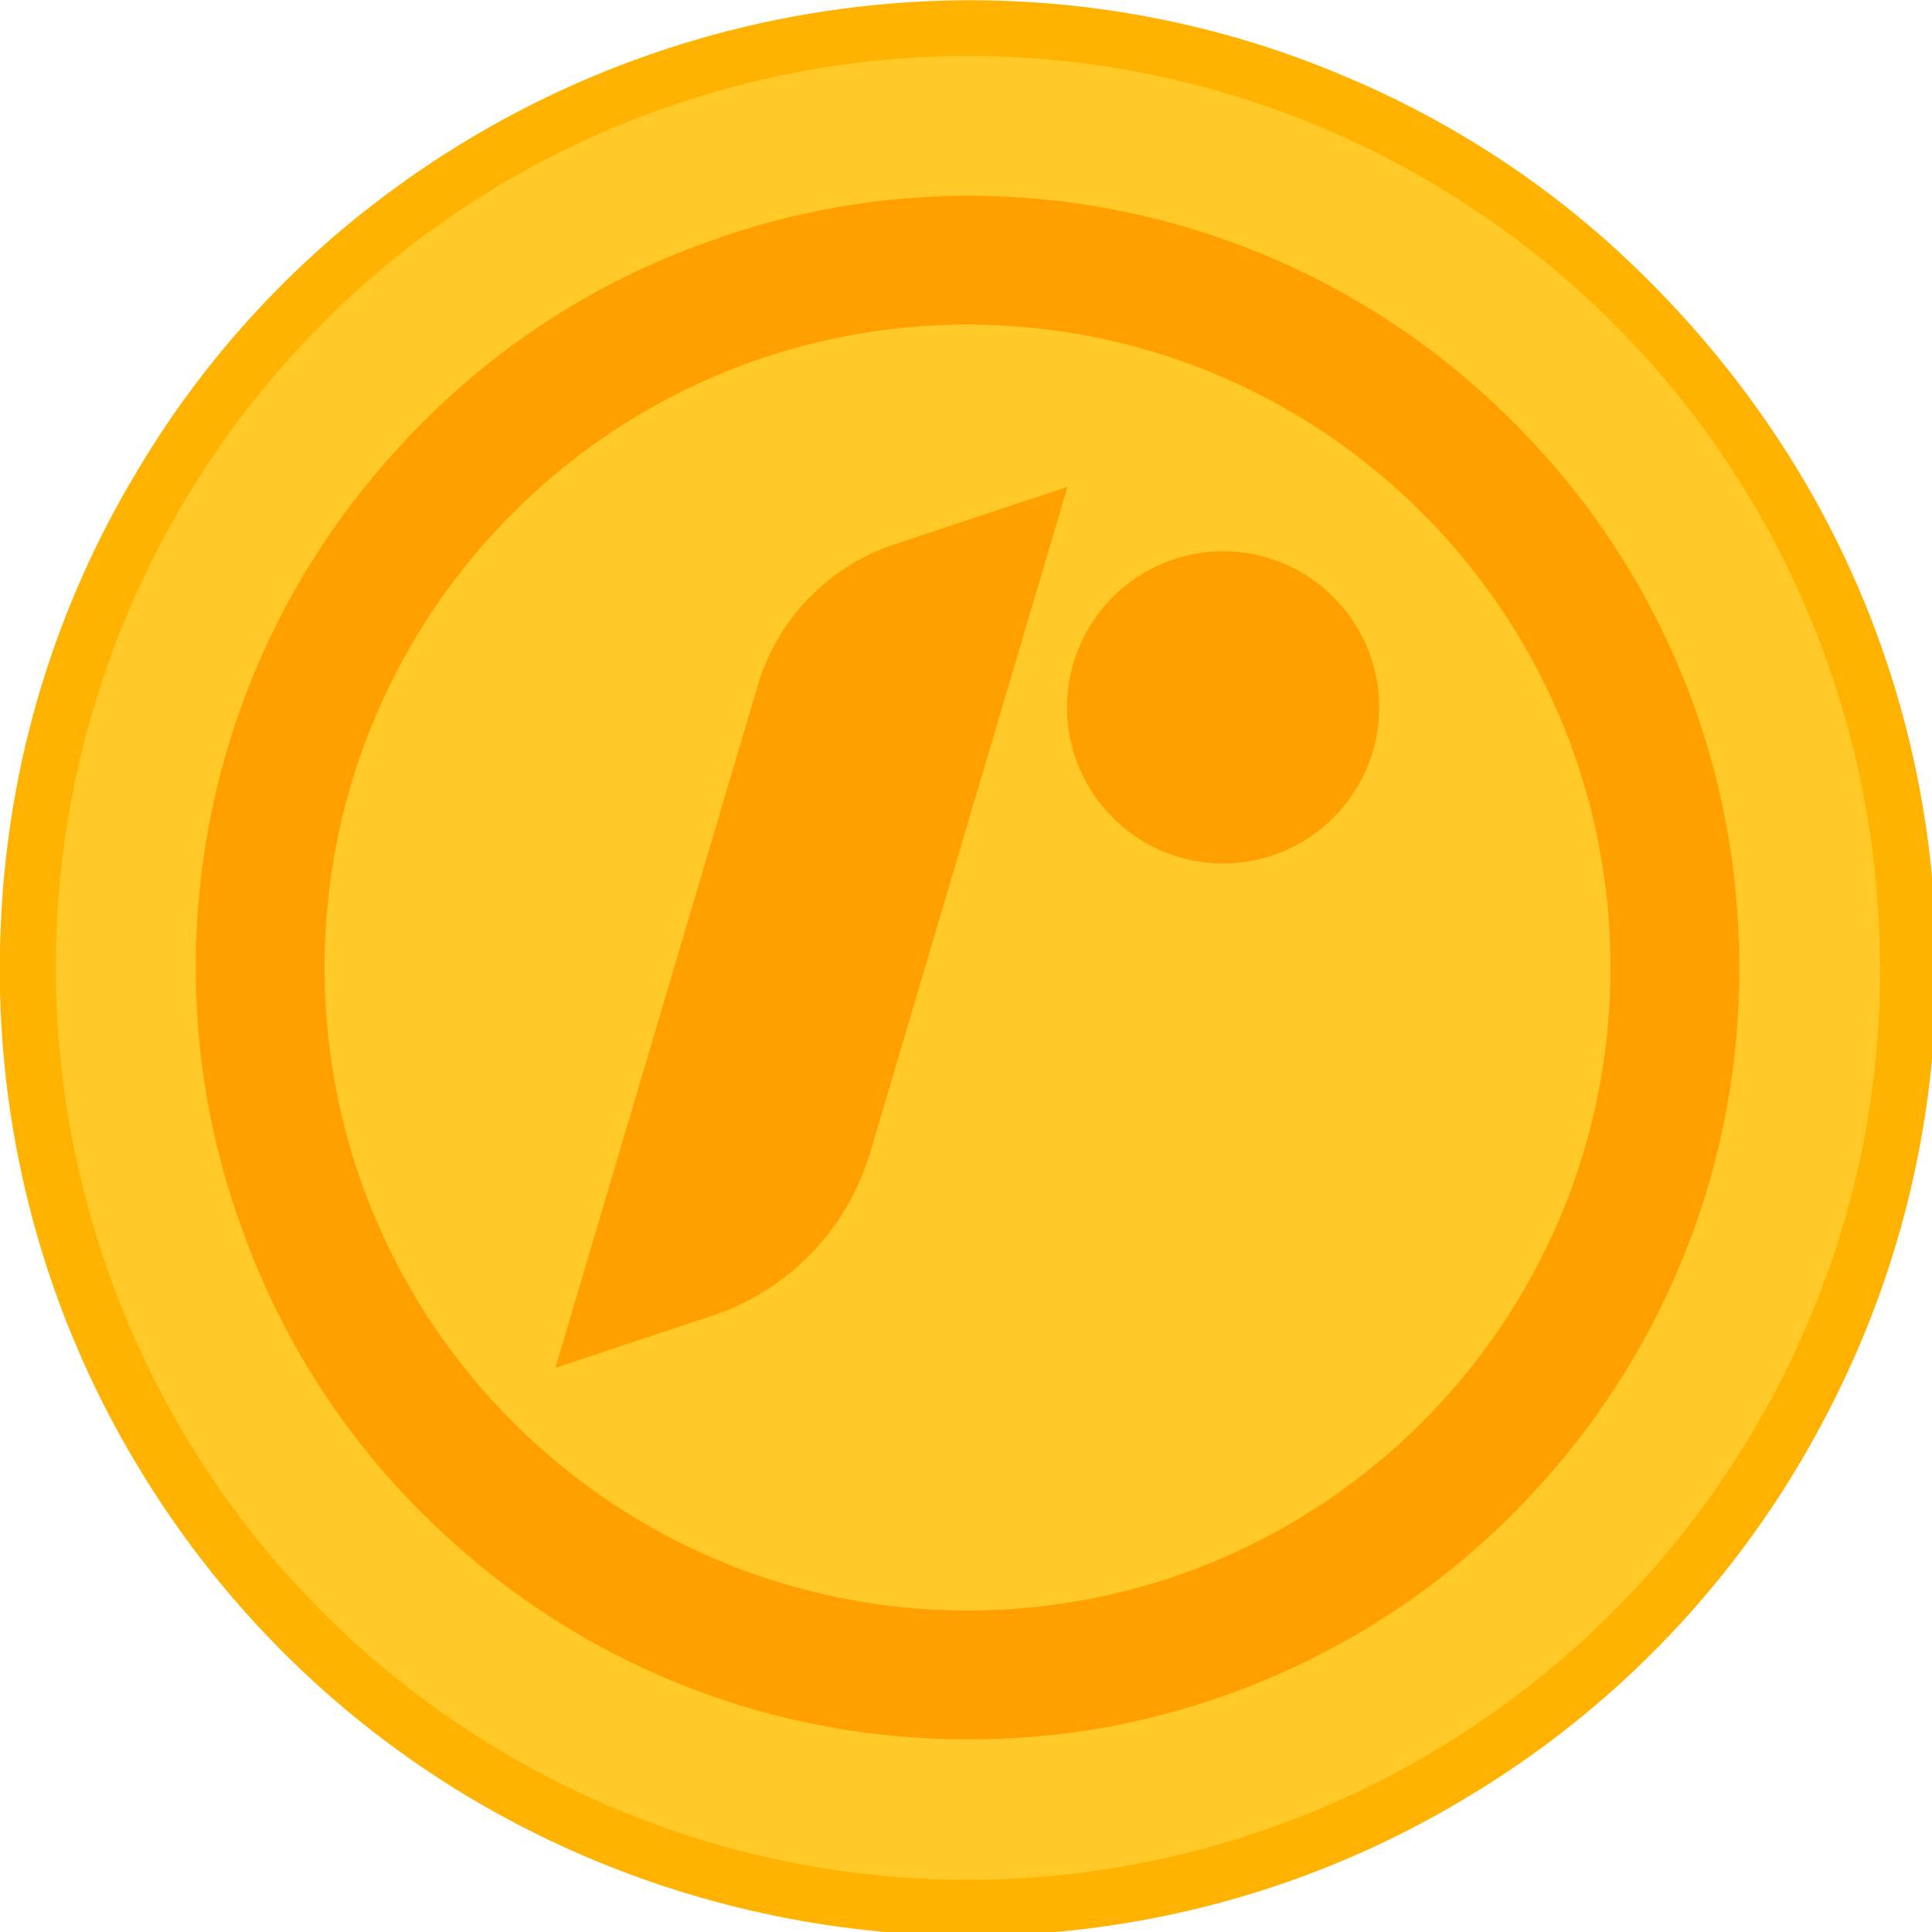 <?xml version="1.0" encoding="utf-8"?>
<!-- Generator: Adobe Illustrator 27.9.0, SVG Export Plug-In . SVG Version: 6.00 Build 0)  -->
<svg version="1.1" id="Layer_1" xmlns="http://www.w3.org/2000/svg" xmlns:xlink="http://www.w3.org/1999/xlink" x="0px" y="0px"
	 viewBox="0 0 375 375" style="enable-background:new 0 0 375 375;" xml:space="preserve">
<style type="text/css">
	.st0{fill:#FFB300;}
	.st1{fill:#FFCA28;}
	.st2{fill:#FFA000;}
	.st3{clip-path:url(#SVGID_00000103250440052145292190000013279203382495604894_);}
	.st4{clip-path:url(#SVGID_00000162321167441619718280000010955059820881780411_);}
	.st5{fill:#FFCA28;enable-background:new    ;}
</style>
<path class="st0" d="M375.8,187.9c0.1,30.9-7.6,61.3-22.2,88.5c-16,30.1-39.9,55.2-69.1,72.6c-31.8,19.2-68.7,28.4-105.8,26.5
	c-27.8-1.5-54.9-9-79.4-22c-30-15.9-55.1-39.8-72.6-69C7.5,252.7-1.7,215.8,0.2,178.7c1.4-30.9,10.5-60.9,26.5-87.4
	C39.3,70.1,56.1,51.6,76,37c27.4-20.2,59.7-32.6,93.5-36c30.7-3.1,61.8,1.4,90.3,13.3c19.9,8.2,38.3,19.8,54.2,34.4
	c13.6,12.5,25.4,26.8,35,42.6C366.6,120.4,375.9,153.9,375.8,187.9z"/>
<path class="st1" d="M364.9,187.9c0.1,23.2-4.5,46.3-13.5,67.7c-20.4,48.9-61.5,86.1-112.1,101.6c-93.5,28.4-192.4-24.4-220.8-118
	S43,46.8,136.5,18.5s192.4,24.4,220.8,118c5.1,16.7,7.6,34.1,7.6,51.6V187.9z"/>
<path class="st2" d="M337.6,187.9c0.1,37.2-13.8,73-38.8,100.5c-16.5,18.3-37.3,32.2-60.5,40.5c-16.2,5.8-33.2,8.8-50.4,8.7
	c-37.2,0.1-73.1-13.7-100.6-38.8c-18.3-16.5-32.2-37.3-40.4-60.5C41,222.2,38,205.2,38,188c-0.1-37.3,13.8-73.2,39-100.7
	c16.5-18.3,37.3-32.2,60.5-40.4C153.7,41,170.8,38,188,38c39.7,0,77.8,15.8,105.8,44c21,20.9,35.3,47.6,41,76.7
	C336.7,168.3,337.6,178.1,337.6,187.9L337.6,187.9z"/>
<g>
	<defs>
		<polygon id="SVGID_1_" points="264,159.2 264.7,159.2 264.7,159.8 264.1,159.8 		"/>
	</defs>
	<clipPath id="SVGID_00000147193747440526321290000000854131725733229487_">
		<use xlink:href="#SVGID_1_"  style="overflow:visible;"/>
	</clipPath>
	<g style="clip-path:url(#SVGID_00000147193747440526321290000000854131725733229487_);">
		<g>
			<defs>
				<path id="SVGID_00000140012077752904294230000002142577491594916507_" d="M264.6,159.2c0.3,1-0.5,0.5-0.5,0.5"/>
			</defs>
			<clipPath id="SVGID_00000070829076847323011500000017019759323536056247_">
				<use xlink:href="#SVGID_00000140012077752904294230000002142577491594916507_"  style="overflow:visible;"/>
			</clipPath>
			<g style="clip-path:url(#SVGID_00000070829076847323011500000017019759323536056247_);">
				<path class="st1" d="M261,156.2h7v7h-7V156.2z"/>
			</g>
		</g>
	</g>
</g>
<path class="st5" d="M187.8,63C118.9,63,63,118.9,63,187.8s55.9,124.8,124.8,124.8c68.9,0,124.8-55.9,124.8-124.8S256.7,63,187.8,63
	z M168.9,223.7c-4.4,14.9-15.9,26.8-30.7,31.7l-30.4,10.1L147.1,133c3.8-12.8,13.6-23,26.4-27.3l33.7-11.2L168.9,223.7z
	 M237.4,167.6c-16.7,0-30.3-13.6-30.3-30.3c0-16.7,13.6-30.3,30.3-30.3c16.7,0,30.3,13.6,30.3,30.3
	C267.7,154,254.1,167.6,237.4,167.6z"/>
</svg>
